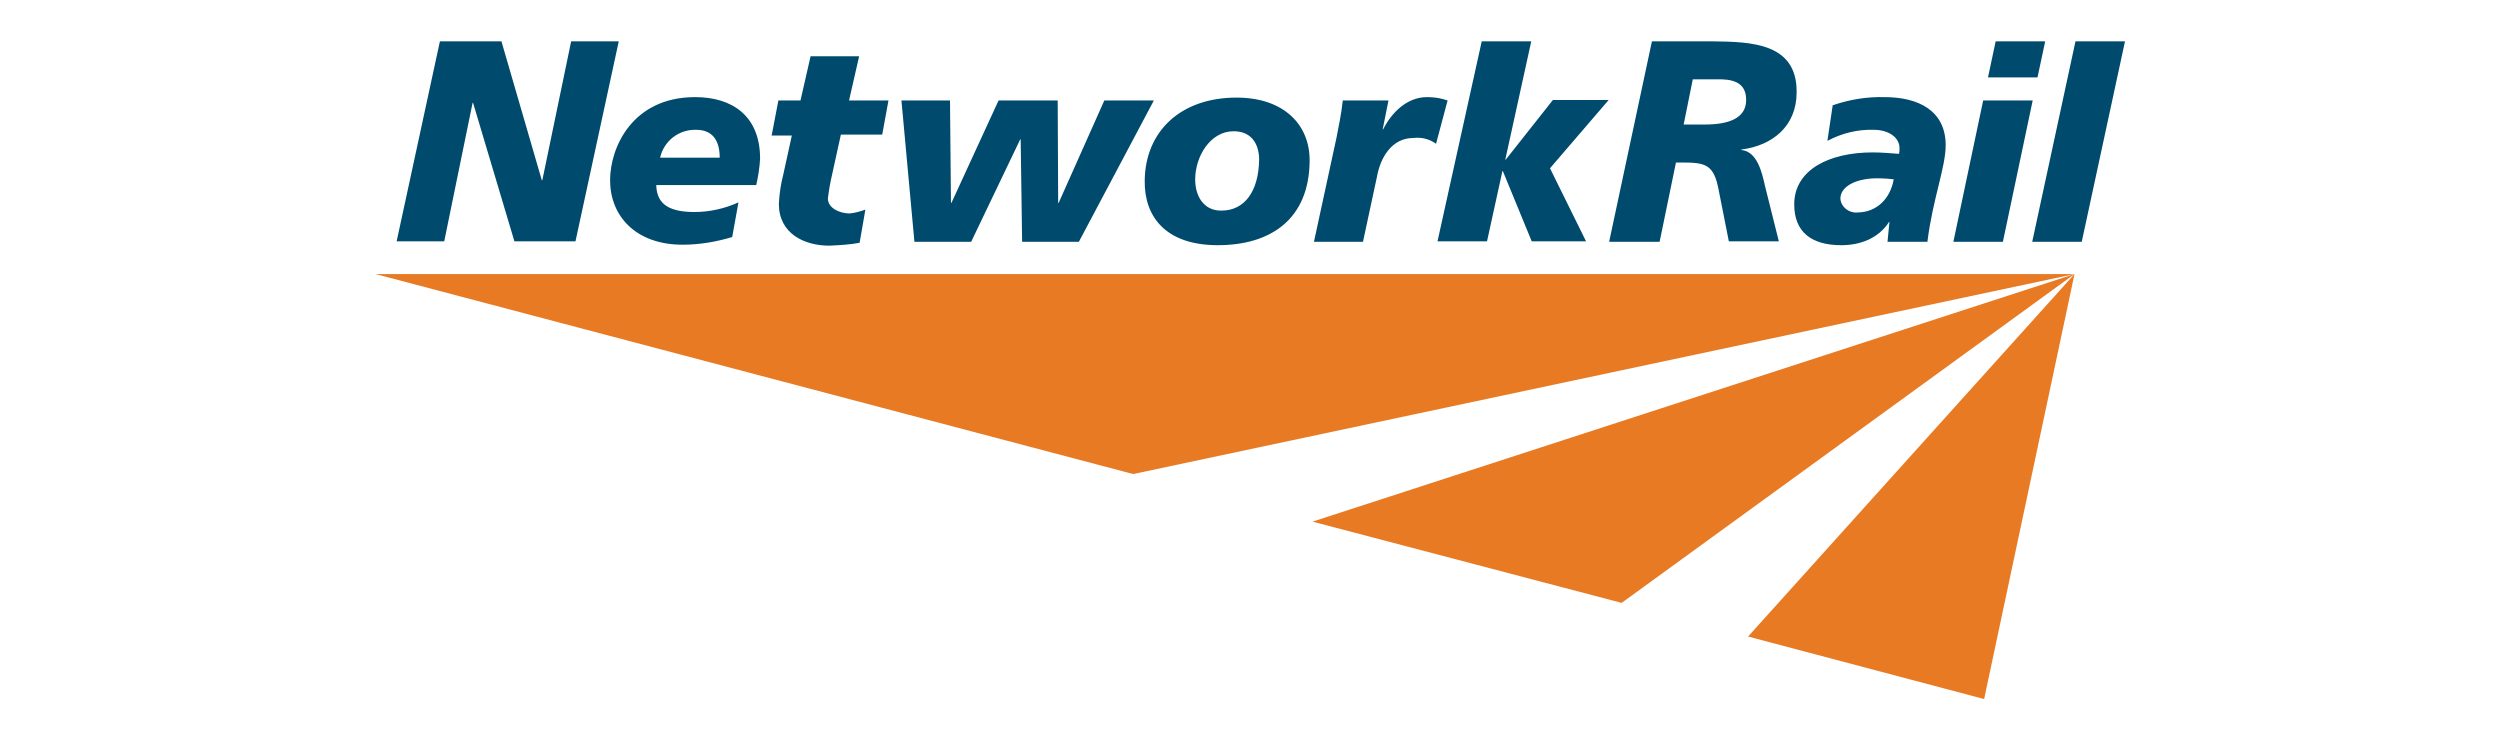 <?xml version="1.0" encoding="utf-8"?>
<!-- Generator: Adobe Illustrator 26.2.0, SVG Export Plug-In . SVG Version: 6.00 Build 0)  -->
<svg version="1.1" id="Layer_1" xmlns="http://www.w3.org/2000/svg" xmlns:xlink="http://www.w3.org/1999/xlink" x="0px" y="0px"
	 viewBox="0 0 520 154" style="enable-background:new 0 0 520 154;" xml:space="preserve">
<style type="text/css">
	.st0{fill:#004B6D;}
	.st1{fill:#E87A24;}
</style>
<path class="st0" d="M91.5,8.6h12.8l8.4,28.9h0.1l6-28.9h9.9l-9,41.6h-12.7l-8.6-28.8h-0.1l-5.9,28.8h-9.9L91.5,8.6z M152.3,49.3
	c-3.3,1-6.8,1.6-10.3,1.6c-9.8,0-15.1-6-15.1-13.4c0-6.8,4.6-17.3,17.7-17.3c7.7,0,13.5,3.9,13.5,12.8c-0.1,1.9-0.4,3.7-0.8,5.5
	h-20.8c0.1,3.2,1.7,5.6,7.9,5.6c3.2,0,6.3-0.7,9.2-2L152.3,49.3z M149.7,32.8c0-3.2-1.2-5.8-4.9-5.8c-3.6-0.1-6.7,2.3-7.5,5.8H149.7
	z M161.9,20.9h4.6l2.1-9.2l10.1,0l-2.1,9.2h8.2l-1.3,7.1h-8.6l-1.8,8.2c-0.4,1.7-0.7,3.4-0.9,5.1c0,2,2.5,3.1,4.5,3.1
	c1.1-0.1,2.2-0.4,3.3-0.8l-1.2,6.9c-2.1,0.4-4.2,0.5-6.3,0.6c-5.2,0-10.5-2.5-10.5-8.7c0.1-2,0.4-4.1,0.9-6l1.8-8.2h-4.2L161.9,20.9
	z M224.4,50.3h-11.8L212.3,29h-0.1L202,50.3h-11.8l-2.7-29.4h10.1l0.2,21.3h0.1l9.8-21.3h12.3l0.1,21.3h0.1l9.5-21.3H240L224.4,50.3
	z M253.3,51c-10.9,0-15.3-6-15.2-13.4c0.1-10.3,7.5-17.3,19.1-17.3c10,0,15.3,5.8,15.2,13.2C272.3,45.6,264.3,51,253.3,51z
	 M256.6,27.3c-4.9,0-8,5.3-8,10c0,3.9,2.1,6.6,5.5,6.5c4.7,0,7.7-3.9,7.8-10.6C261.9,30.2,260.5,27.3,256.6,27.3L256.6,27.3z
	 M288.8,20.9l-1.2,6h0.1c1.7-3.4,4.9-6.7,9.1-6.7c1.5,0,2.9,0.2,4.3,0.7l-2.4,9c-1.4-1-3-1.4-4.7-1.2c-4.3,0-6.8,3.7-7.6,8.1
	l-2.9,13.5h-10.2l4.7-21.7c0.5-2.5,1-5,1.3-7.7H288.8z M308.2,8.6h10.3l-5.4,24.6h0.1l9.8-12.4h11.6L322.4,35l7.5,15.2h-11.3
	l-6-14.6h-0.1l-3.2,14.6H299L308.2,8.6z M343.6,8.6h12.7c7.9,0.1,17.5,0.3,17.4,10.6c0,7.1-5.1,11.1-11.5,11.9v0.1
	c3.3,0.3,4.3,4.7,4.9,7.4l2.9,11.6h-10.4l-2.1-10.6c-1-5.4-2.7-5.8-7.7-5.8h-1.2l-3.4,16.5h-10.5L343.6,8.6z M350.2,25.9h4.4
	c4.8,0,8.6-1.2,8.6-5.1c0-3-1.8-4.2-5.1-4.3h-6L350.2,25.9z M393,46.2l-0.1-0.1v0.1c-2.2,3.4-6,4.8-9.9,4.8c-6.3,0-9.8-2.8-9.8-8.5
	c0-7.2,7.3-10.8,16.3-10.8c2,0,4.1,0.2,5.5,0.3c0.1-0.4,0.1-0.8,0.1-1.2c0-2.1-2.1-3.8-5.4-3.8c-3.3-0.1-6.6,0.7-9.6,2.3l1.1-7.4
	c3.5-1.2,7.1-1.8,10.8-1.7c7,0,12.7,2.8,12.7,10c0,4.6-2.7,11.2-3.8,20.1h-8.3L393,46.2z M386.2,44.2c4.3,0,7-3,7.7-6.9
	c-0.9-0.1-1.8-0.2-2.7-0.2c-4.9-0.2-8.4,1.6-8.4,4.2C382.9,43,384.5,44.3,386.2,44.2L386.2,44.2z M412.5,20.9h10.3l-6.2,29.4h-10.3
	L412.5,20.9z M415.1,8.6h10.3l-1.6,7.5h-10.3L415.1,8.6z M431.7,8.6h10.3L433,50.3h-10.3L431.7,8.6z"/>
<polygon class="st1" points="78.1,57 431.5,57 235.7,98.6 "/>
<polygon class="st1" points="273,108.5 337.3,125.4 431.5,57 "/>
<polygon class="st1" points="363.6,132.4 412.7,145.4 431.5,57 "/>
</svg>

